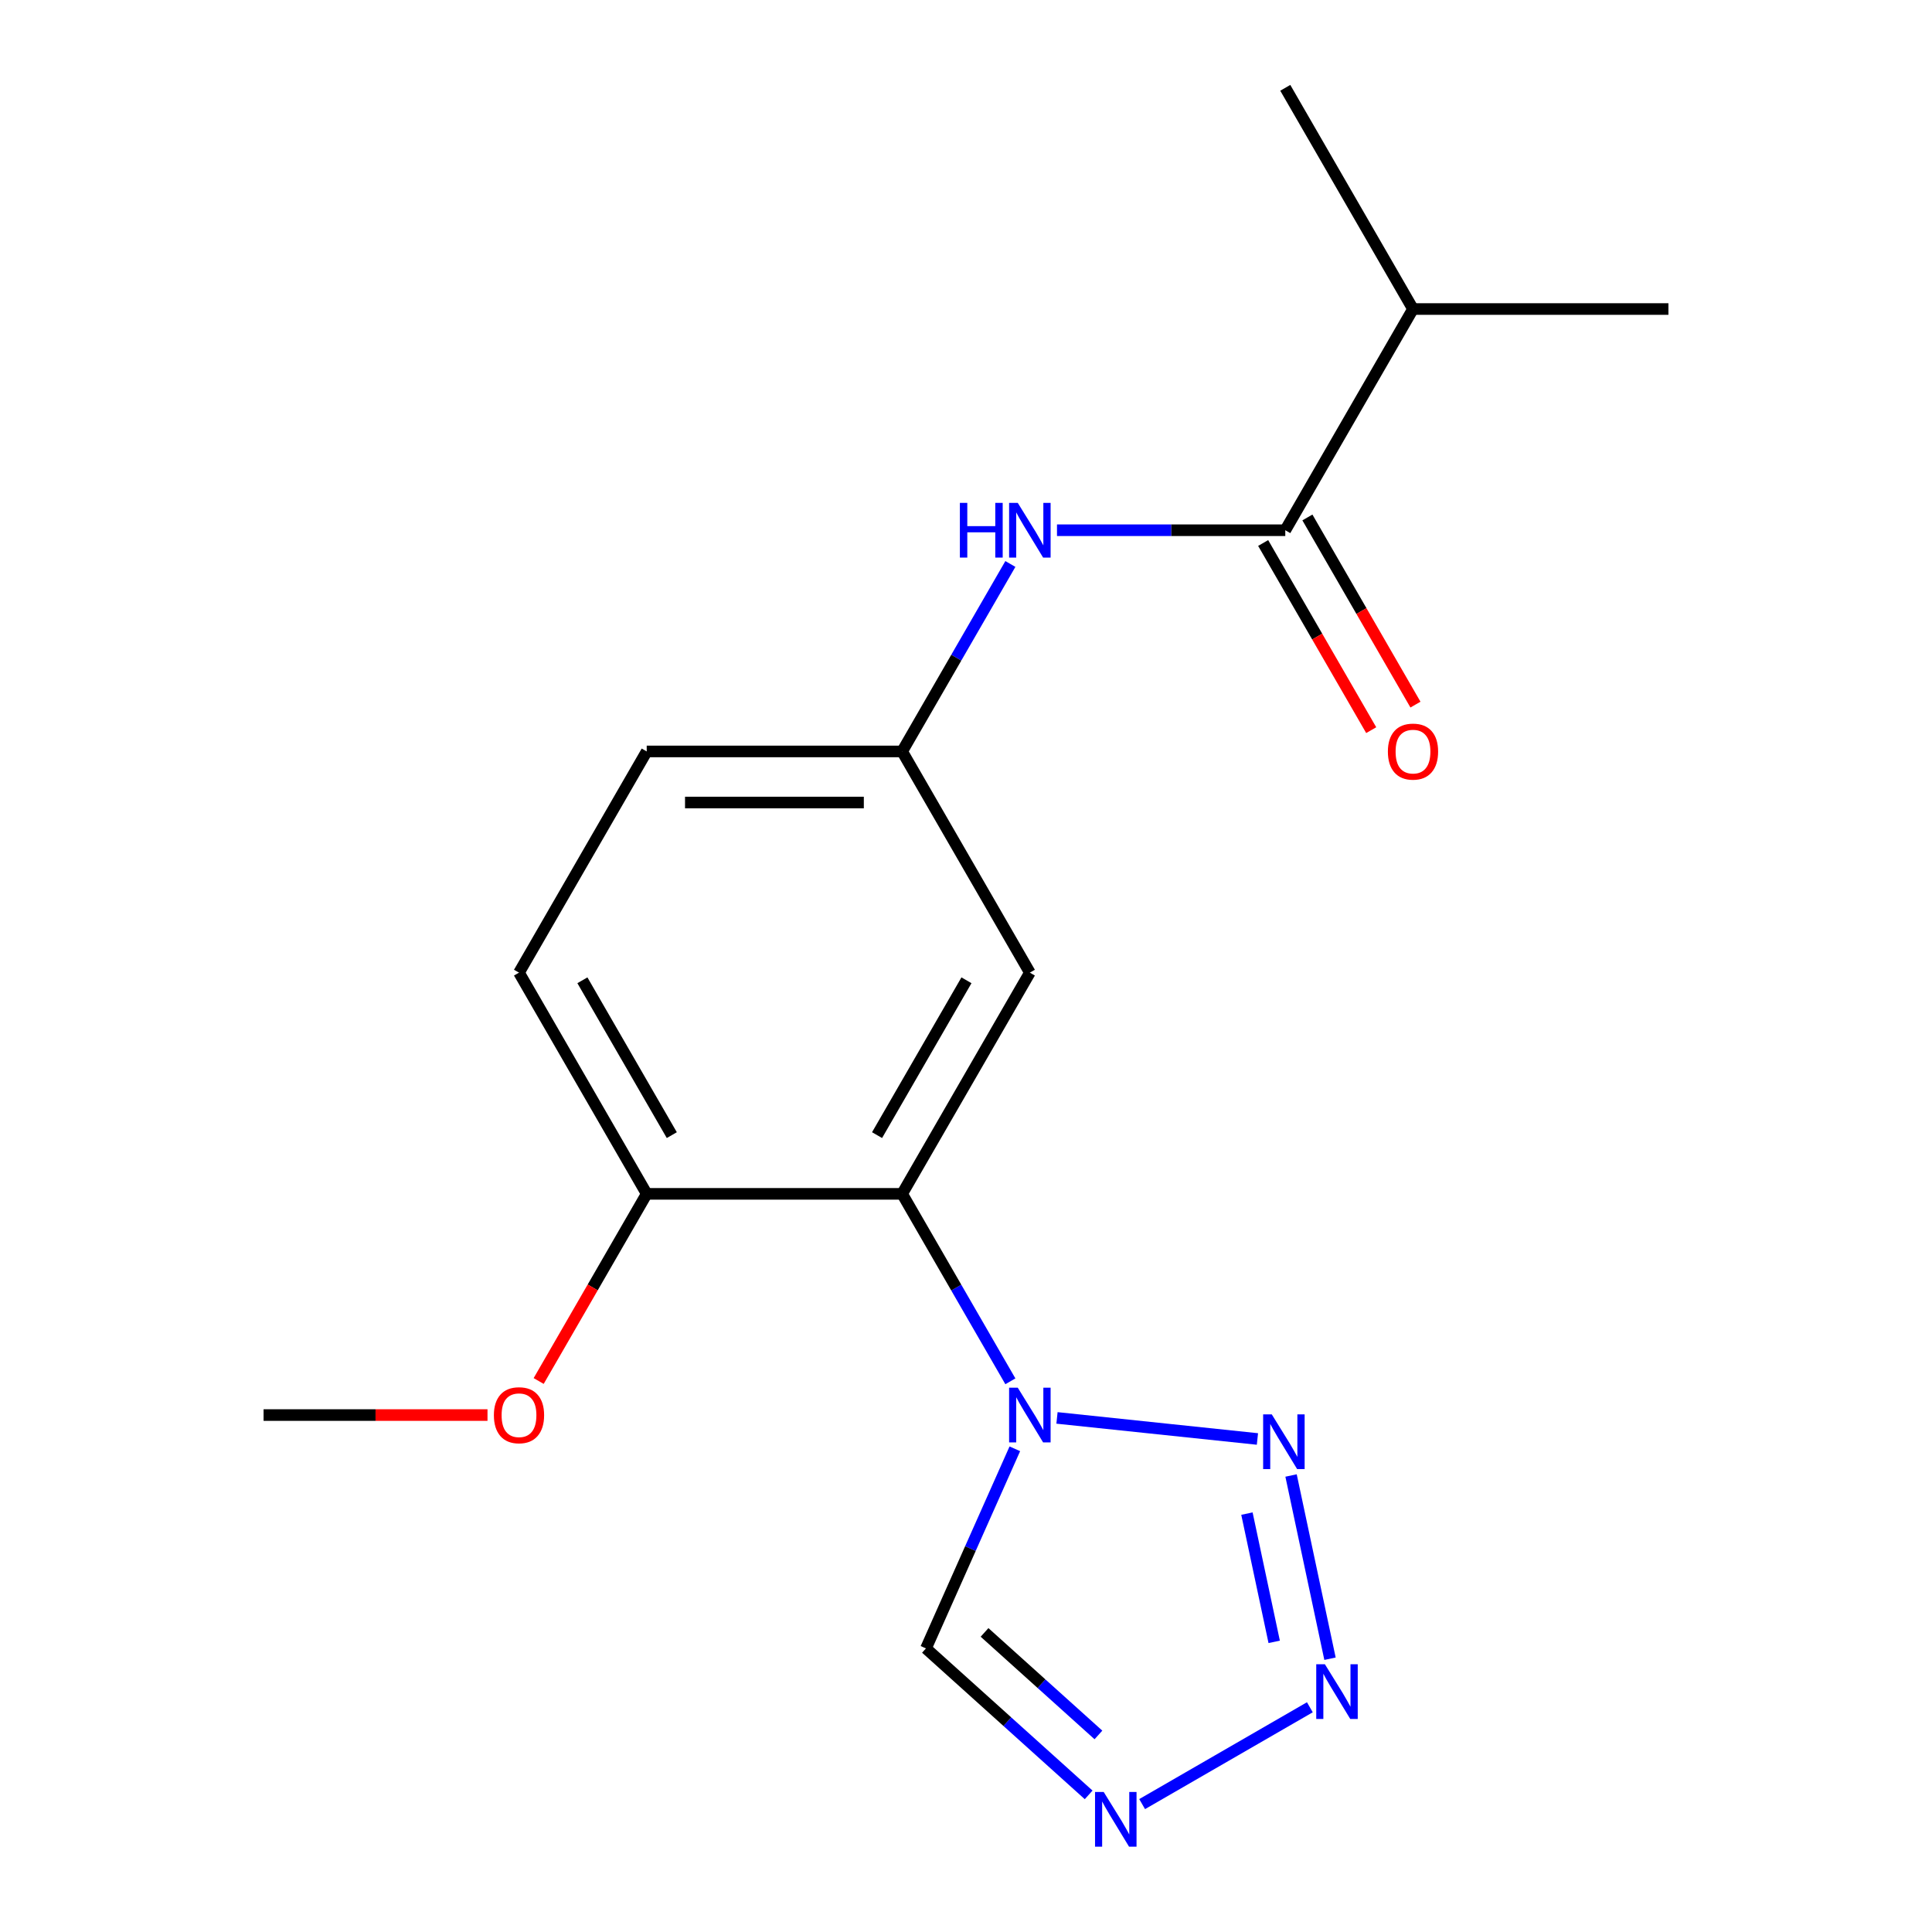 <?xml version='1.0' encoding='iso-8859-1'?>
<svg version='1.1' baseProfile='full'
              xmlns='http://www.w3.org/2000/svg'
                      xmlns:rdkit='http://www.rdkit.org/xml'
                      xmlns:xlink='http://www.w3.org/1999/xlink'
                  xml:space='preserve'
width='1000px' height='1000px' viewBox='0 0 1000 1000'>
<!-- END OF HEADER -->
<rect style='opacity:1.0;fill:#FFFFFF;stroke:none' width='1000' height='1000' x='0' y='0'> </rect>
<path class='bond-0' d='M 547.097,733.908 L 650.845,744.812' style='fill:none;fill-rule:evenodd;stroke:#0000FF;stroke-width:6px;stroke-linecap:butt;stroke-linejoin:miter;stroke-opacity:1' />
<path class='bond-2' d='M 522.969,714.966 L 494.958,666.451' style='fill:none;fill-rule:evenodd;stroke:#0000FF;stroke-width:6px;stroke-linecap:butt;stroke-linejoin:miter;stroke-opacity:1' />
<path class='bond-2' d='M 494.958,666.451 L 466.948,617.935' style='fill:none;fill-rule:evenodd;stroke:#000000;stroke-width:6px;stroke-linecap:butt;stroke-linejoin:miter;stroke-opacity:1' />
<path class='bond-4' d='M 525.276,749.897 L 502.277,801.554' style='fill:none;fill-rule:evenodd;stroke:#0000FF;stroke-width:6px;stroke-linecap:butt;stroke-linejoin:miter;stroke-opacity:1' />
<path class='bond-4' d='M 502.277,801.554 L 479.278,853.21' style='fill:none;fill-rule:evenodd;stroke:#000000;stroke-width:6px;stroke-linecap:butt;stroke-linejoin:miter;stroke-opacity:1' />
<path class='bond-1' d='M 668.249,763.716 L 688.407,858.552' style='fill:none;fill-rule:evenodd;stroke:#0000FF;stroke-width:6px;stroke-linecap:butt;stroke-linejoin:miter;stroke-opacity:1' />
<path class='bond-1' d='M 645.409,783.439 L 659.519,849.824' style='fill:none;fill-rule:evenodd;stroke:#0000FF;stroke-width:6px;stroke-linecap:butt;stroke-linejoin:miter;stroke-opacity:1' />
<path class='bond-18' d='M 677.979,883.68 L 591.168,933.8' style='fill:none;fill-rule:evenodd;stroke:#0000FF;stroke-width:6px;stroke-linecap:butt;stroke-linejoin:miter;stroke-opacity:1' />
<path class='bond-7' d='M 466.948,617.935 L 533.052,503.439' style='fill:none;fill-rule:evenodd;stroke:#000000;stroke-width:6px;stroke-linecap:butt;stroke-linejoin:miter;stroke-opacity:1' />
<path class='bond-7' d='M 453.964,587.54 L 500.237,507.393' style='fill:none;fill-rule:evenodd;stroke:#000000;stroke-width:6px;stroke-linecap:butt;stroke-linejoin:miter;stroke-opacity:1' />
<path class='bond-8' d='M 466.948,617.935 L 334.739,617.935' style='fill:none;fill-rule:evenodd;stroke:#000000;stroke-width:6px;stroke-linecap:butt;stroke-linejoin:miter;stroke-opacity:1' />
<path class='bond-3' d='M 563.483,929.029 L 521.381,891.12' style='fill:none;fill-rule:evenodd;stroke:#0000FF;stroke-width:6px;stroke-linecap:butt;stroke-linejoin:miter;stroke-opacity:1' />
<path class='bond-3' d='M 521.381,891.12 L 479.278,853.21' style='fill:none;fill-rule:evenodd;stroke:#000000;stroke-width:6px;stroke-linecap:butt;stroke-linejoin:miter;stroke-opacity:1' />
<path class='bond-3' d='M 568.545,898.006 L 539.074,871.47' style='fill:none;fill-rule:evenodd;stroke:#0000FF;stroke-width:6px;stroke-linecap:butt;stroke-linejoin:miter;stroke-opacity:1' />
<path class='bond-3' d='M 539.074,871.47 L 509.602,844.933' style='fill:none;fill-rule:evenodd;stroke:#000000;stroke-width:6px;stroke-linecap:butt;stroke-linejoin:miter;stroke-opacity:1' />
<path class='bond-5' d='M 665.261,274.447 L 606.179,274.447' style='fill:none;fill-rule:evenodd;stroke:#000000;stroke-width:6px;stroke-linecap:butt;stroke-linejoin:miter;stroke-opacity:1' />
<path class='bond-5' d='M 606.179,274.447 L 547.097,274.447' style='fill:none;fill-rule:evenodd;stroke:#0000FF;stroke-width:6px;stroke-linecap:butt;stroke-linejoin:miter;stroke-opacity:1' />
<path class='bond-10' d='M 653.811,281.057 L 681.776,329.493' style='fill:none;fill-rule:evenodd;stroke:#000000;stroke-width:6px;stroke-linecap:butt;stroke-linejoin:miter;stroke-opacity:1' />
<path class='bond-10' d='M 681.776,329.493 L 709.74,377.928' style='fill:none;fill-rule:evenodd;stroke:#FF0000;stroke-width:6px;stroke-linecap:butt;stroke-linejoin:miter;stroke-opacity:1' />
<path class='bond-10' d='M 676.711,267.836 L 704.675,316.272' style='fill:none;fill-rule:evenodd;stroke:#000000;stroke-width:6px;stroke-linecap:butt;stroke-linejoin:miter;stroke-opacity:1' />
<path class='bond-10' d='M 704.675,316.272 L 732.639,364.707' style='fill:none;fill-rule:evenodd;stroke:#FF0000;stroke-width:6px;stroke-linecap:butt;stroke-linejoin:miter;stroke-opacity:1' />
<path class='bond-12' d='M 665.261,274.447 L 731.365,159.951' style='fill:none;fill-rule:evenodd;stroke:#000000;stroke-width:6px;stroke-linecap:butt;stroke-linejoin:miter;stroke-opacity:1' />
<path class='bond-6' d='M 522.969,291.912 L 494.958,340.428' style='fill:none;fill-rule:evenodd;stroke:#0000FF;stroke-width:6px;stroke-linecap:butt;stroke-linejoin:miter;stroke-opacity:1' />
<path class='bond-6' d='M 494.958,340.428 L 466.948,388.943' style='fill:none;fill-rule:evenodd;stroke:#000000;stroke-width:6px;stroke-linecap:butt;stroke-linejoin:miter;stroke-opacity:1' />
<path class='bond-9' d='M 533.052,503.439 L 466.948,388.943' style='fill:none;fill-rule:evenodd;stroke:#000000;stroke-width:6px;stroke-linecap:butt;stroke-linejoin:miter;stroke-opacity:1' />
<path class='bond-11' d='M 334.739,617.935 L 268.635,503.439' style='fill:none;fill-rule:evenodd;stroke:#000000;stroke-width:6px;stroke-linecap:butt;stroke-linejoin:miter;stroke-opacity:1' />
<path class='bond-11' d='M 347.723,587.54 L 301.45,507.393' style='fill:none;fill-rule:evenodd;stroke:#000000;stroke-width:6px;stroke-linecap:butt;stroke-linejoin:miter;stroke-opacity:1' />
<path class='bond-14' d='M 334.739,617.935 L 306.775,666.371' style='fill:none;fill-rule:evenodd;stroke:#000000;stroke-width:6px;stroke-linecap:butt;stroke-linejoin:miter;stroke-opacity:1' />
<path class='bond-14' d='M 306.775,666.371 L 278.811,714.806' style='fill:none;fill-rule:evenodd;stroke:#FF0000;stroke-width:6px;stroke-linecap:butt;stroke-linejoin:miter;stroke-opacity:1' />
<path class='bond-19' d='M 466.948,388.943 L 334.739,388.943' style='fill:none;fill-rule:evenodd;stroke:#000000;stroke-width:6px;stroke-linecap:butt;stroke-linejoin:miter;stroke-opacity:1' />
<path class='bond-19' d='M 447.116,415.385 L 354.57,415.385' style='fill:none;fill-rule:evenodd;stroke:#000000;stroke-width:6px;stroke-linecap:butt;stroke-linejoin:miter;stroke-opacity:1' />
<path class='bond-13' d='M 268.635,503.439 L 334.739,388.943' style='fill:none;fill-rule:evenodd;stroke:#000000;stroke-width:6px;stroke-linecap:butt;stroke-linejoin:miter;stroke-opacity:1' />
<path class='bond-15' d='M 731.365,159.951 L 863.574,159.951' style='fill:none;fill-rule:evenodd;stroke:#000000;stroke-width:6px;stroke-linecap:butt;stroke-linejoin:miter;stroke-opacity:1' />
<path class='bond-16' d='M 731.365,159.951 L 665.261,45.455' style='fill:none;fill-rule:evenodd;stroke:#000000;stroke-width:6px;stroke-linecap:butt;stroke-linejoin:miter;stroke-opacity:1' />
<path class='bond-17' d='M 252.329,732.432 L 194.378,732.432' style='fill:none;fill-rule:evenodd;stroke:#FF0000;stroke-width:6px;stroke-linecap:butt;stroke-linejoin:miter;stroke-opacity:1' />
<path class='bond-17' d='M 194.378,732.432 L 136.426,732.432' style='fill:none;fill-rule:evenodd;stroke:#000000;stroke-width:6px;stroke-linecap:butt;stroke-linejoin:miter;stroke-opacity:1' />
<path  class='atom-0' d='M 526.792 718.272
L 536.072 733.272
Q 536.992 734.752, 538.472 737.432
Q 539.952 740.112, 540.032 740.272
L 540.032 718.272
L 543.792 718.272
L 543.792 746.592
L 539.912 746.592
L 529.952 730.192
Q 528.792 728.272, 527.552 726.072
Q 526.352 723.872, 525.992 723.192
L 525.992 746.592
L 522.312 746.592
L 522.312 718.272
L 526.792 718.272
' fill='#0000FF'/>
<path  class='atom-1' d='M 658.277 732.091
L 667.557 747.091
Q 668.477 748.571, 669.957 751.251
Q 671.437 753.931, 671.517 754.091
L 671.517 732.091
L 675.277 732.091
L 675.277 760.411
L 671.397 760.411
L 661.437 744.011
Q 660.277 742.091, 659.037 739.891
Q 657.837 737.691, 657.477 737.011
L 657.477 760.411
L 653.797 760.411
L 653.797 732.091
L 658.277 732.091
' fill='#0000FF'/>
<path  class='atom-2' d='M 685.764 861.411
L 695.044 876.411
Q 695.964 877.891, 697.444 880.571
Q 698.924 883.251, 699.004 883.411
L 699.004 861.411
L 702.764 861.411
L 702.764 889.731
L 698.884 889.731
L 688.924 873.331
Q 687.764 871.411, 686.524 869.211
Q 685.324 867.011, 684.964 866.331
L 684.964 889.731
L 681.284 889.731
L 681.284 861.411
L 685.764 861.411
' fill='#0000FF'/>
<path  class='atom-4' d='M 571.268 927.515
L 580.548 942.515
Q 581.468 943.995, 582.948 946.675
Q 584.428 949.355, 584.508 949.515
L 584.508 927.515
L 588.268 927.515
L 588.268 955.835
L 584.388 955.835
L 574.428 939.435
Q 573.268 937.515, 572.028 935.315
Q 570.828 933.115, 570.468 932.435
L 570.468 955.835
L 566.788 955.835
L 566.788 927.515
L 571.268 927.515
' fill='#0000FF'/>
<path  class='atom-7' d='M 496.832 260.287
L 500.672 260.287
L 500.672 272.327
L 515.152 272.327
L 515.152 260.287
L 518.992 260.287
L 518.992 288.607
L 515.152 288.607
L 515.152 275.527
L 500.672 275.527
L 500.672 288.607
L 496.832 288.607
L 496.832 260.287
' fill='#0000FF'/>
<path  class='atom-7' d='M 526.792 260.287
L 536.072 275.287
Q 536.992 276.767, 538.472 279.447
Q 539.952 282.127, 540.032 282.287
L 540.032 260.287
L 543.792 260.287
L 543.792 288.607
L 539.912 288.607
L 529.952 272.207
Q 528.792 270.287, 527.552 268.087
Q 526.352 265.887, 525.992 265.207
L 525.992 288.607
L 522.312 288.607
L 522.312 260.287
L 526.792 260.287
' fill='#0000FF'/>
<path  class='atom-11' d='M 718.365 389.023
Q 718.365 382.223, 721.725 378.423
Q 725.085 374.623, 731.365 374.623
Q 737.645 374.623, 741.005 378.423
Q 744.365 382.223, 744.365 389.023
Q 744.365 395.903, 740.965 399.823
Q 737.565 403.703, 731.365 403.703
Q 725.125 403.703, 721.725 399.823
Q 718.365 395.943, 718.365 389.023
M 731.365 400.503
Q 735.685 400.503, 738.005 397.623
Q 740.365 394.703, 740.365 389.023
Q 740.365 383.463, 738.005 380.663
Q 735.685 377.823, 731.365 377.823
Q 727.045 377.823, 724.685 380.623
Q 722.365 383.423, 722.365 389.023
Q 722.365 394.743, 724.685 397.623
Q 727.045 400.503, 731.365 400.503
' fill='#FF0000'/>
<path  class='atom-15' d='M 255.635 732.512
Q 255.635 725.712, 258.995 721.912
Q 262.355 718.112, 268.635 718.112
Q 274.915 718.112, 278.275 721.912
Q 281.635 725.712, 281.635 732.512
Q 281.635 739.392, 278.235 743.312
Q 274.835 747.192, 268.635 747.192
Q 262.395 747.192, 258.995 743.312
Q 255.635 739.432, 255.635 732.512
M 268.635 743.992
Q 272.955 743.992, 275.275 741.112
Q 277.635 738.192, 277.635 732.512
Q 277.635 726.952, 275.275 724.152
Q 272.955 721.312, 268.635 721.312
Q 264.315 721.312, 261.955 724.112
Q 259.635 726.912, 259.635 732.512
Q 259.635 738.232, 261.955 741.112
Q 264.315 743.992, 268.635 743.992
' fill='#FF0000'/>
</svg>
